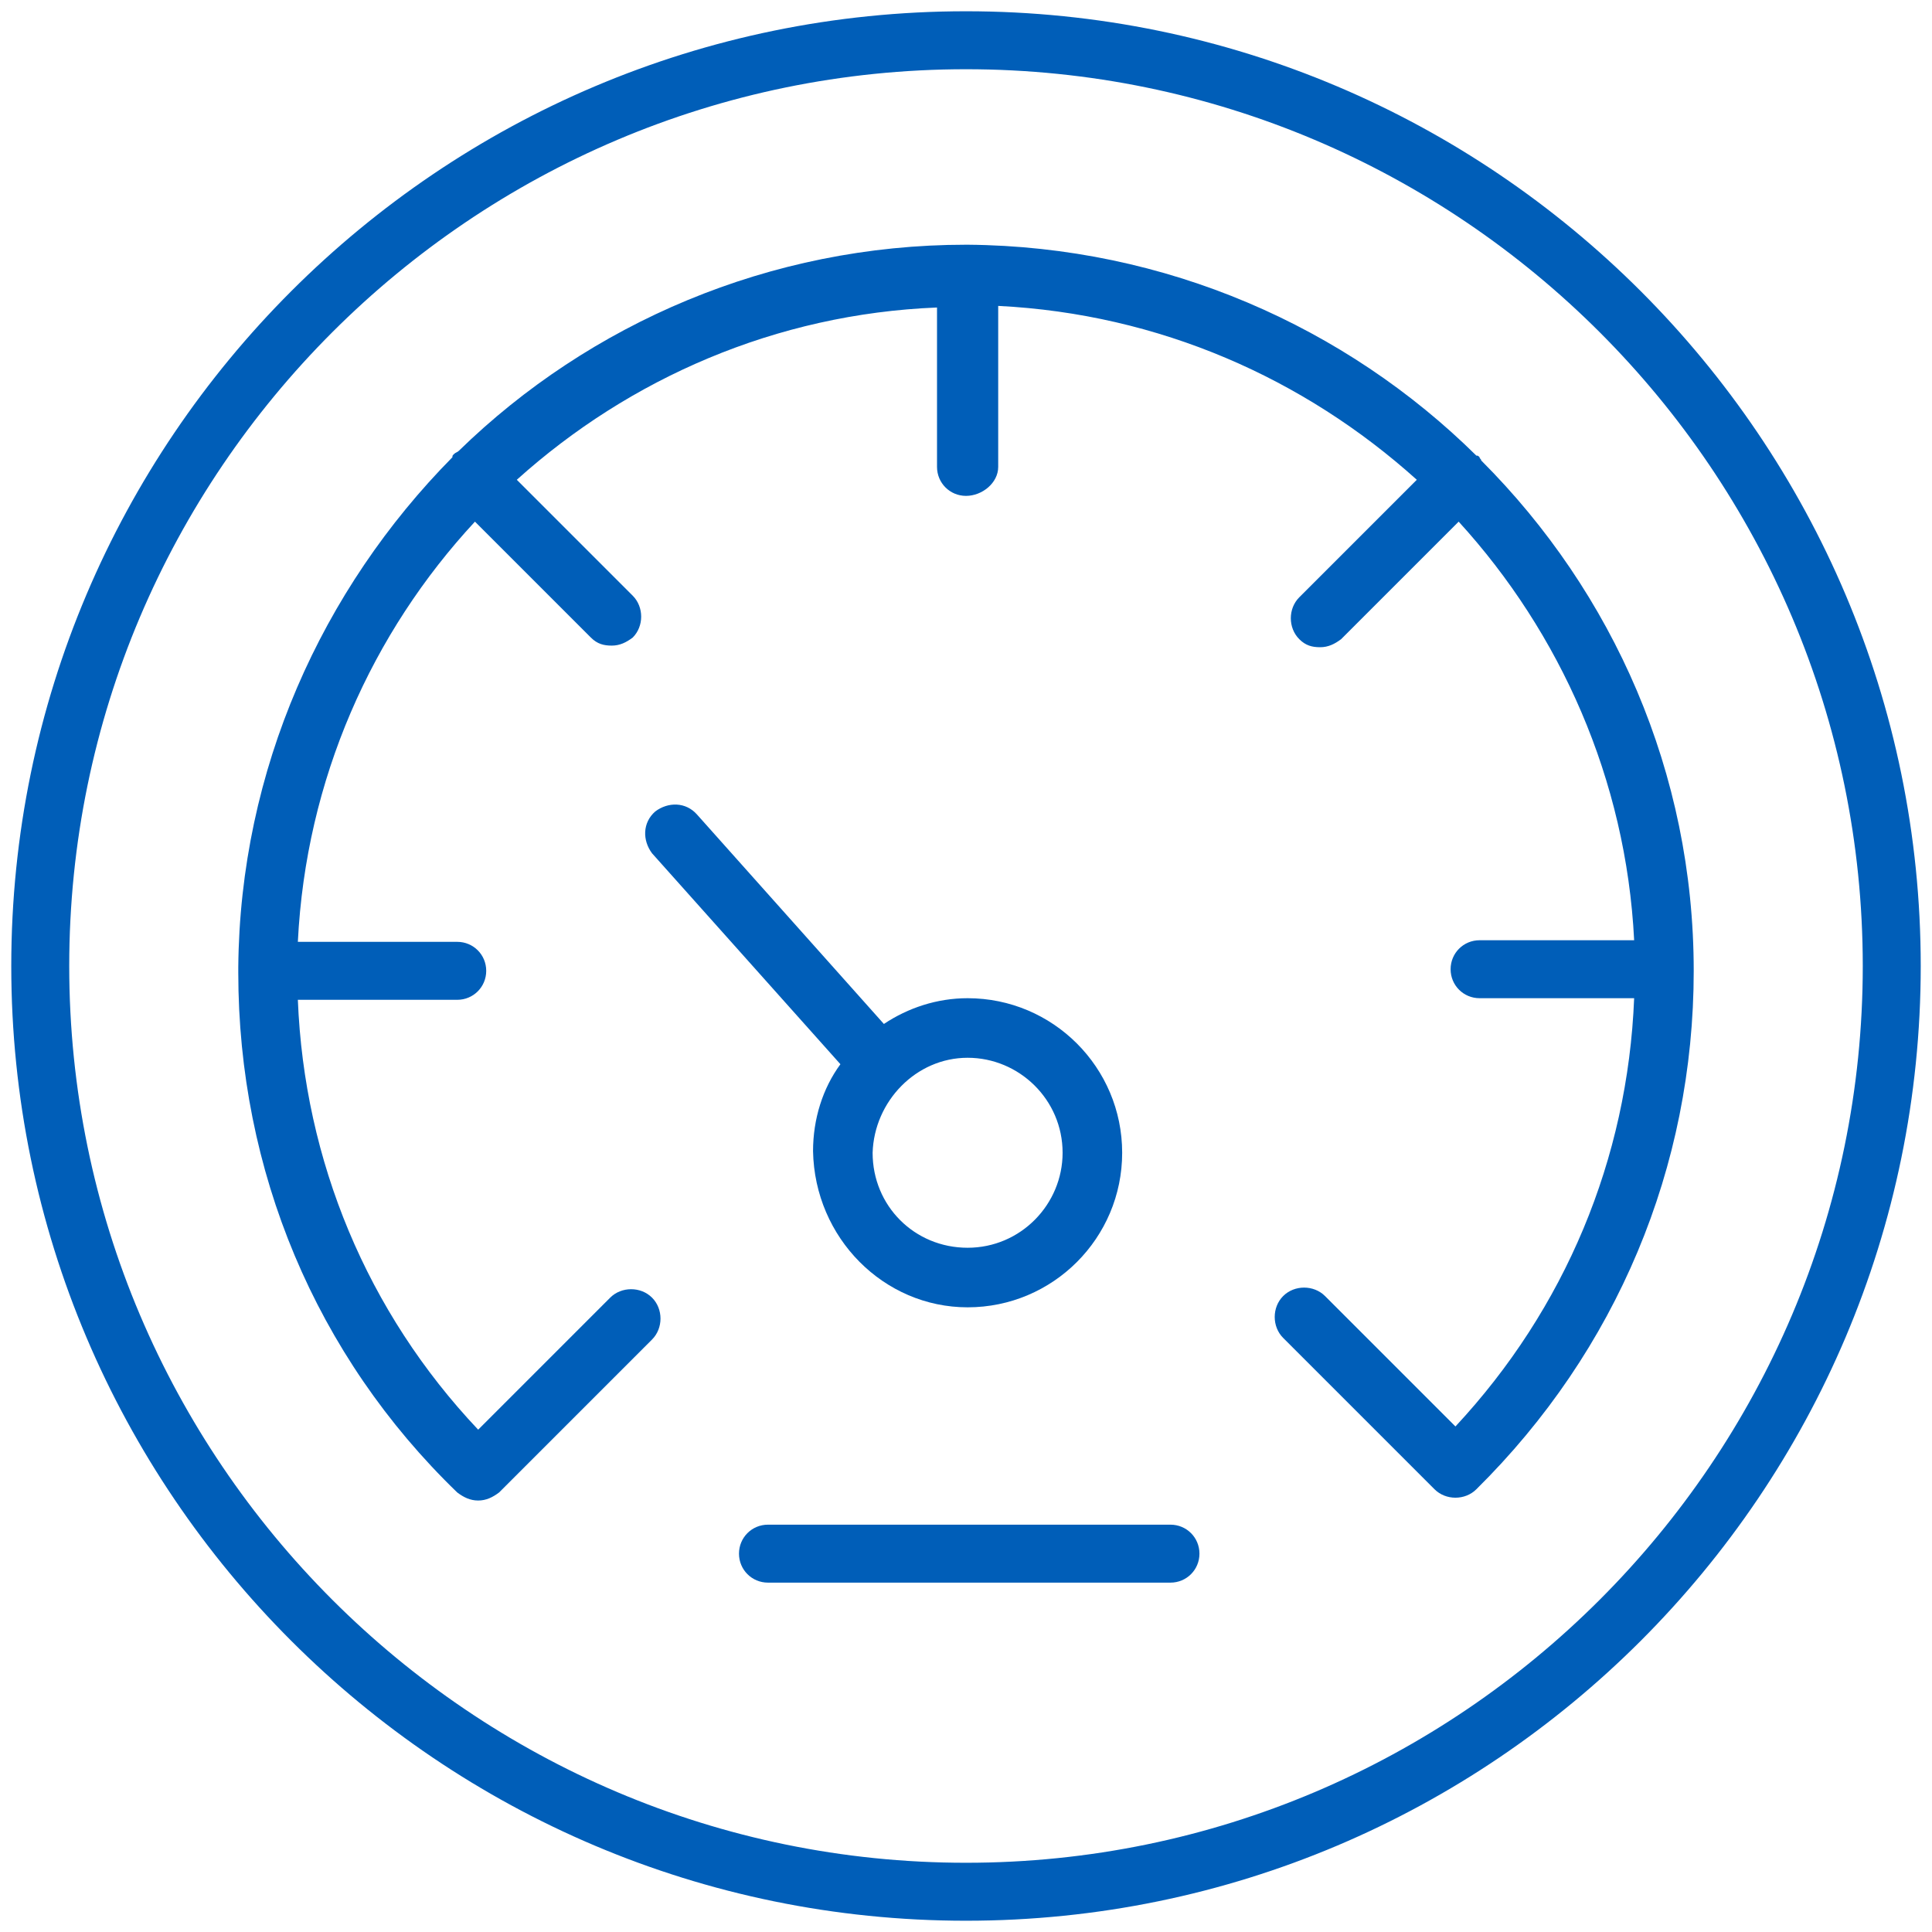 <?xml version="1.0" encoding="utf-8"?>
<!-- Generator: Adobe Illustrator 27.8.1, SVG Export Plug-In . SVG Version: 6.00 Build 0)  -->
<svg version="1.1" id="Manage_risk" xmlns="http://www.w3.org/2000/svg" xmlns:xlink="http://www.w3.org/1999/xlink" x="0px"
	 y="0px" viewBox="0 0 120 120" style="enable-background:new 0 0 120 120;" xml:space="preserve">
<style type="text/css">
	.st0{fill:#005EB8;}
</style>
<g>
	<path class="st0" d="M60,0.7C27.3,0.7,0.7,27.3,0.7,60s26.6,59.3,59.3,59.3s59.3-26.6,59.3-59.3S92.7,0.7,60,0.7z M60,115.7
		c-30.7,0-55.7-25-55.7-55.7S29.3,4.3,60,4.3s55.7,25,55.7,55.7S90.7,115.7,60,115.7z"/>
	<path class="st0" d="M60.1,81.2c5.3,0,9.6-4.3,9.6-9.6S65.4,62,60.1,62c-1.9,0-3.7,0.6-5.2,1.6l-11.6-13c-0.7-0.8-1.8-0.8-2.6-0.2
		c-0.8,0.7-0.8,1.8-0.2,2.6l11.7,13.1c-1.1,1.5-1.7,3.4-1.7,5.4C50.6,76.9,54.9,81.2,60.1,81.2z M60.1,65.7c3.2,0,5.9,2.6,5.9,5.9
		c0,3.2-2.6,5.9-5.9,5.9s-5.9-2.6-5.9-5.9C54.3,68.4,56.9,65.7,60.1,65.7z"/>
	<path class="st0" d="M72.7,94.7h-25c-1,0-1.8,0.8-1.8,1.8s0.8,1.8,1.8,1.8h25c1,0,1.8-0.8,1.8-1.8S73.7,94.7,72.7,94.7z"/>
	<path class="st0" d="M92,28.6c0-0.1-0.1-0.1-0.1-0.2c-0.1-0.1-0.1-0.1-0.2-0.1c-8.1-8-19.3-13-31.6-13.1l0,0l0,0H60
		c-12.2,0-23.4,4.9-31.5,12.8c-0.1,0.1-0.2,0.1-0.3,0.2c-0.1,0.1-0.1,0.1-0.1,0.2C20,36.6,14.9,47.8,14.8,60.1c0,0,0,0,0,0.1l0,0
		c0,0.1,0,0.1,0,0.2c0,12.3,4.8,23.8,13.6,32.3c0.4,0.3,0.8,0.5,1.3,0.5s0.9-0.2,1.3-0.5l9.5-9.5c0.7-0.7,0.7-1.9,0-2.6
		s-1.9-0.7-2.6,0l-8.2,8.2c-6.9-7.3-10.8-16.7-11.2-26.7h9.9c1,0,1.8-0.8,1.8-1.8s-0.8-1.8-1.8-1.8h-9.9c0.5-10.1,4.6-19.2,11-26.1
		l7.2,7.2c0.4,0.4,0.8,0.5,1.3,0.5s0.9-0.2,1.3-0.5c0.7-0.7,0.7-1.9,0-2.6l-7.2-7.2c7-6.3,16.1-10.3,26.1-10.7V29
		c0,1,0.8,1.8,1.8,1.8s2-0.8,2-1.8V19c10,0.5,19,4.5,26,10.8l-7.3,7.3c-0.7,0.7-0.7,1.9,0,2.6c0.4,0.4,0.8,0.5,1.3,0.5
		s0.9-0.2,1.3-0.5l7.3-7.3c6.3,6.9,10.4,16,10.9,26h-9.6c-1,0-1.8,0.8-1.8,1.8s0.8,1.8,1.8,1.8h9.6c-0.4,10-4.3,19.3-11.1,26.6
		l-8.1-8.1c-0.7-0.7-1.9-0.7-2.6,0s-0.7,1.9,0,2.6l9.4,9.4c0.7,0.7,1.9,0.7,2.6,0c8.7-8.6,13.5-20,13.5-32.2
		C105.2,48,100.2,36.8,92,28.6z"/>
</g>
</svg>
